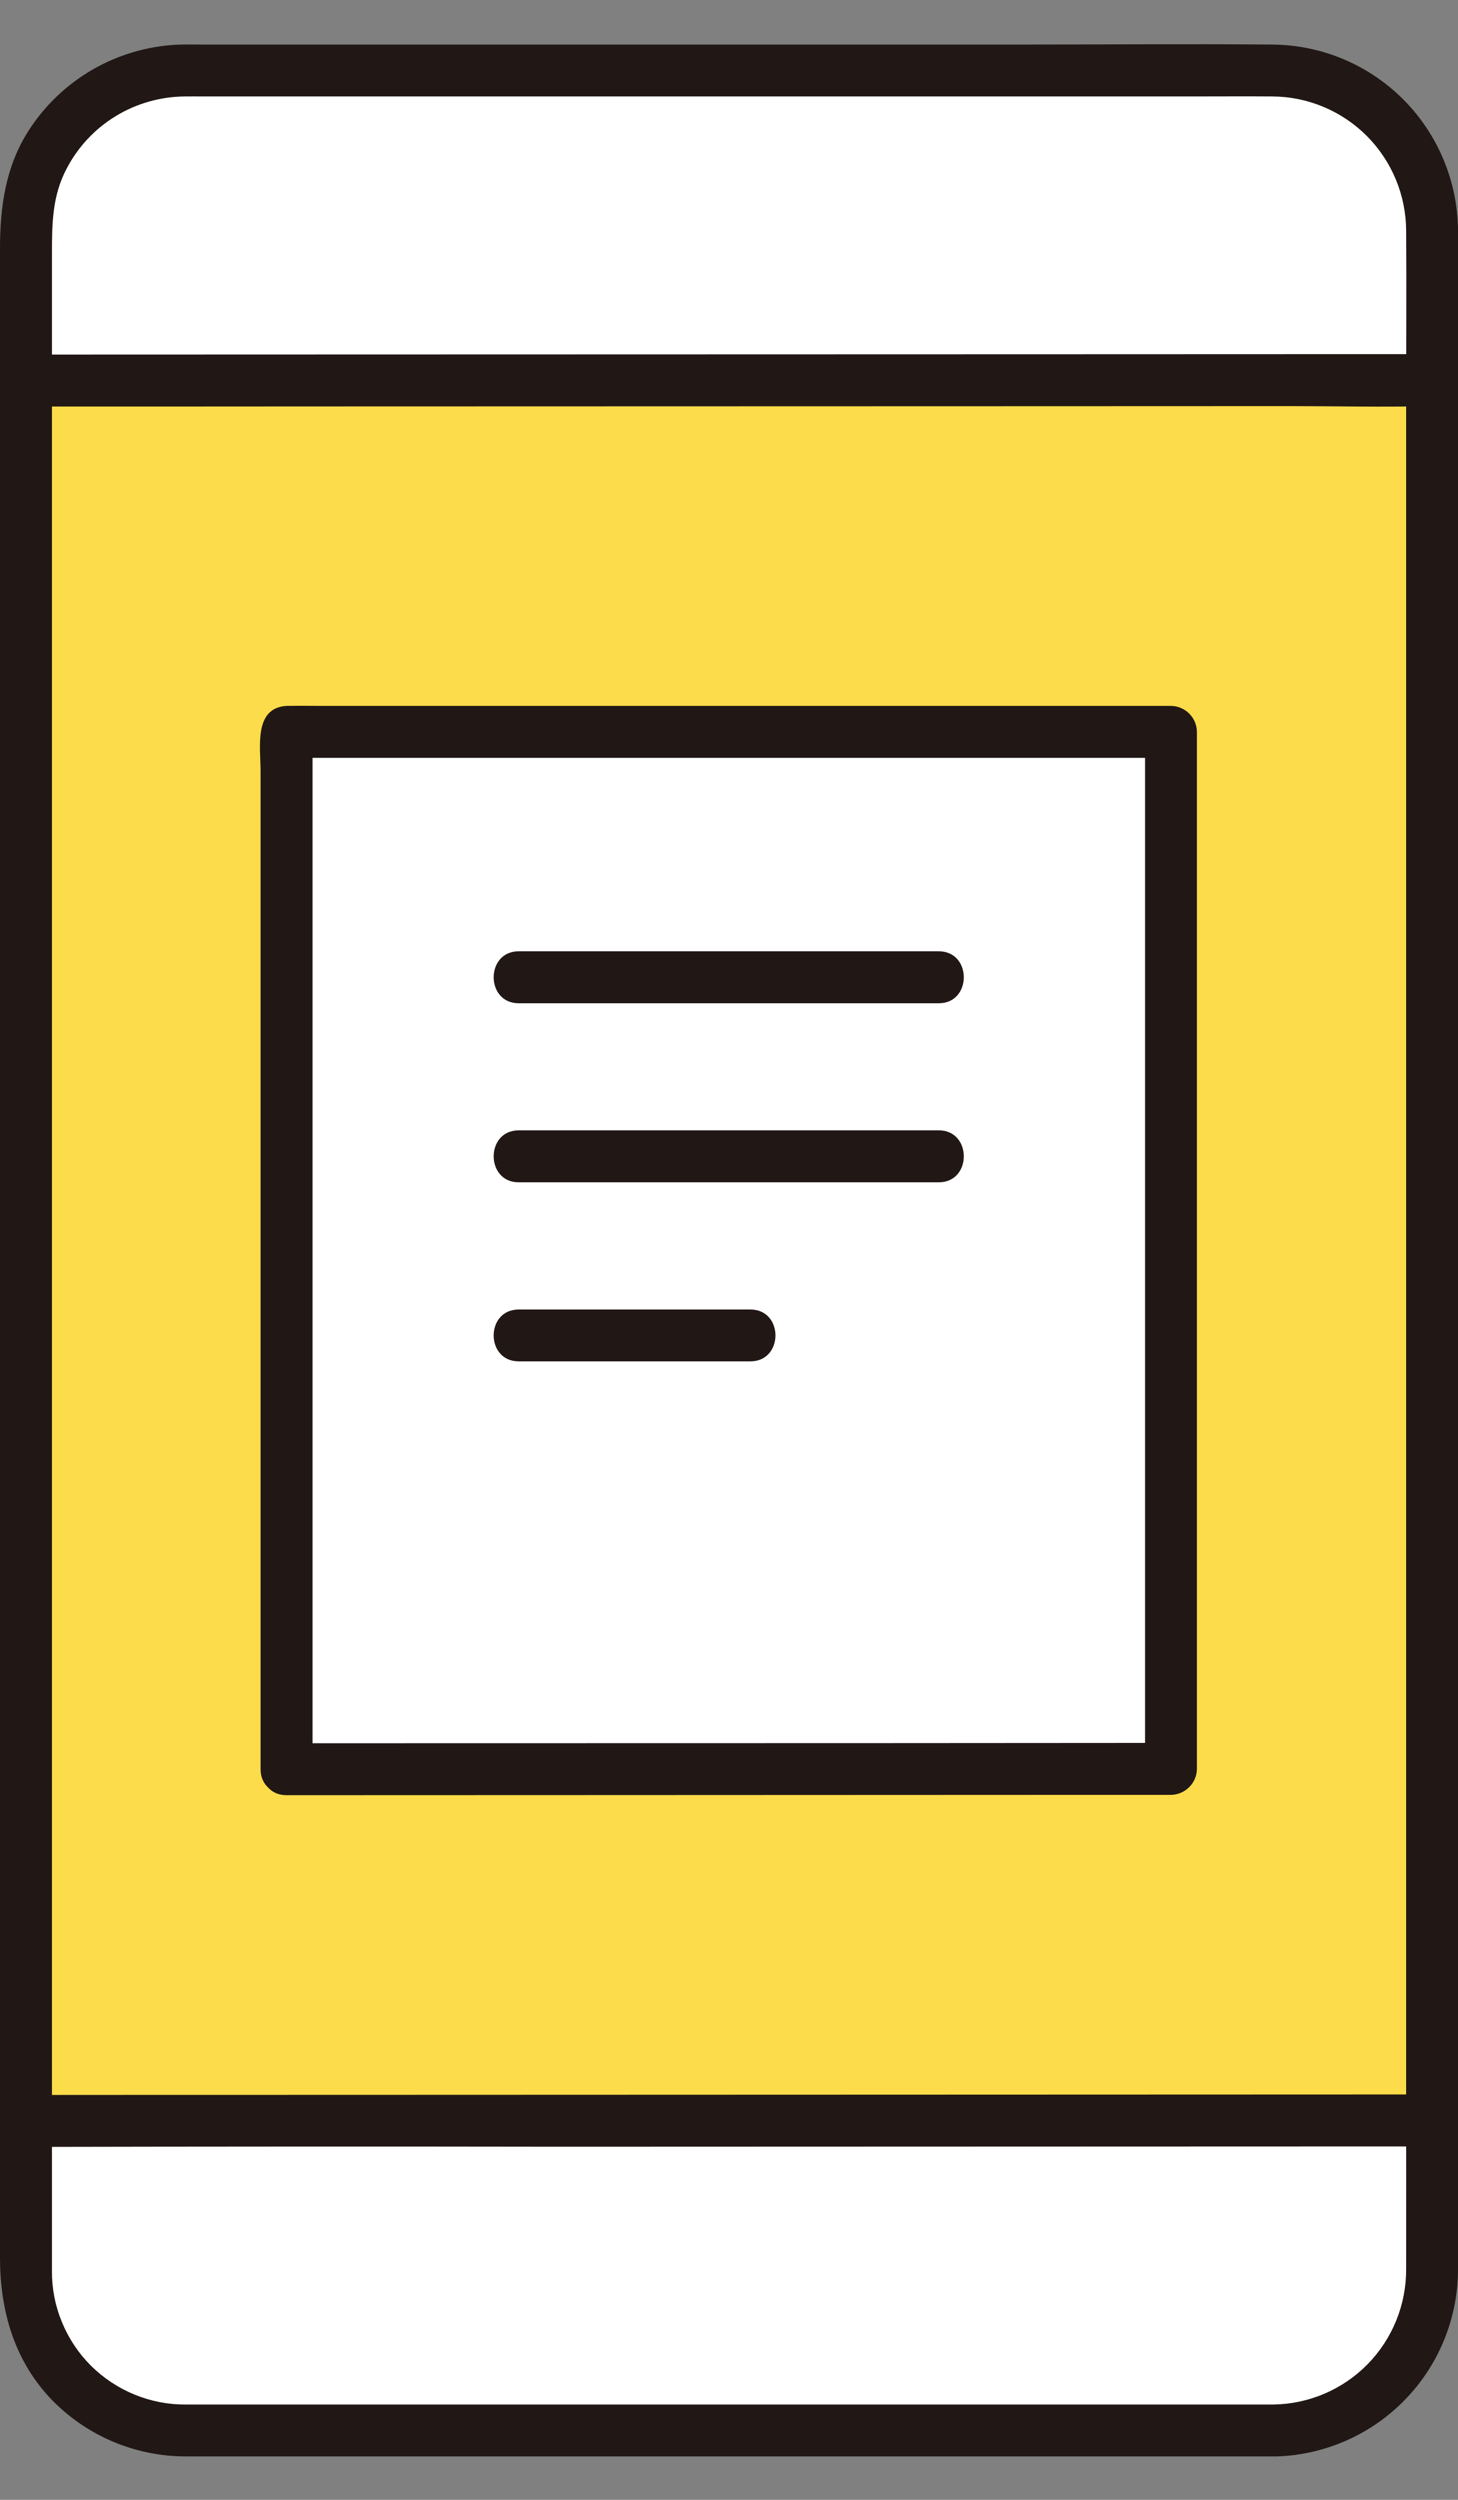 <svg width="14" height="24" viewBox="0 0 14 24" fill="none" xmlns="http://www.w3.org/2000/svg">
<rect x="0" y="0" width="14" height="24" fill="#808080" stroke="none"/>
<g clip-path="url(#clip0_7001_47298)">
<path d="M0.248 21.809C0.248 22.213 0.409 22.601 0.695 22.887C0.981 23.174 1.369 23.334 1.774 23.334H12.224C12.629 23.334 13.017 23.174 13.303 22.887C13.589 22.601 13.75 22.213 13.75 21.809V20.358L0.248 20.362V21.809Z" fill="white"/>
<path d="M13.75 2.202C13.75 1.798 13.589 1.41 13.303 1.124C13.017 0.838 12.629 0.677 12.224 0.677H1.774C1.369 0.677 0.981 0.838 0.695 1.124C0.409 1.41 0.248 1.798 0.248 2.202V3.653L13.75 3.65V2.202Z" fill="white"/>
<path d="M11.244 16.982C11.244 15.068 11.244 9.992 11.244 7.026H2.752V16.985H3.803L11.244 16.982Z" fill="white"/>
<path d="M13.027 3.649C9.134 3.651 4.032 3.652 0.305 3.654H0.248V20.362H0.303C4.268 20.361 9.784 20.359 13.75 20.358V3.649L13.027 3.649ZM3.803 16.985H2.752V7.027H11.245C11.245 9.993 11.245 15.068 11.245 16.983L3.803 16.985Z" fill="#FCDC4A"/>
<path d="M3.001 16.985V7.027L2.928 7.203L2.752 7.276H11.244L10.995 7.027V11.171C10.995 12.555 10.995 13.939 10.995 15.323V16.983L11.244 16.733L8.363 16.735L3.803 16.736H2.751C2.43 16.736 2.43 17.235 2.751 17.235L5.631 17.234L10.192 17.232H11.244C11.31 17.231 11.372 17.204 11.419 17.158C11.466 17.111 11.492 17.049 11.493 16.983C11.493 15.864 11.493 14.746 11.493 13.628V7.026C11.492 6.96 11.466 6.897 11.419 6.851C11.372 6.804 11.31 6.778 11.244 6.777H3.048C2.962 6.777 2.875 6.775 2.789 6.777C2.777 6.777 2.764 6.776 2.752 6.777C2.434 6.796 2.502 7.177 2.502 7.399V16.985C2.502 17.306 3.001 17.307 3.001 16.985Z" fill="#211715"/>
<path d="M4.981 9.632H9.014C9.335 9.632 9.335 9.133 9.014 9.133H4.981C4.66 9.133 4.66 9.632 4.981 9.632Z" fill="#211715"/>
<path d="M4.981 11.351H9.014C9.335 11.351 9.335 10.852 9.014 10.852H4.981C4.66 10.852 4.66 11.351 4.981 11.351Z" fill="#211715"/>
<path d="M4.981 13.07H7.205C7.526 13.07 7.527 12.572 7.205 12.572H4.981C4.66 12.572 4.66 13.07 4.981 13.07Z" fill="#211715"/>
<path d="M13.748 3.4H12.655L10.107 3.401L6.783 3.402L3.362 3.403L0.524 3.404H0.247C-0.074 3.404 -0.075 3.903 0.247 3.903C1.151 3.903 2.055 3.903 2.959 3.902L6.344 3.901L9.718 3.9L12.401 3.899C12.838 3.899 13.277 3.91 13.714 3.899C13.725 3.899 13.737 3.899 13.748 3.899C14.069 3.899 14.069 3.4 13.748 3.4V3.4Z" fill="#211715"/>
<path d="M0.247 20.612C1.958 20.608 3.669 20.607 5.38 20.61L10.904 20.608L13.748 20.607C14.069 20.607 14.069 20.108 13.748 20.108L8.537 20.11L3.019 20.112C2.095 20.112 1.171 20.112 0.247 20.113C-0.074 20.114 -0.075 20.612 0.247 20.612Z" fill="#211715"/>
<path d="M12.225 23.085H2.046C1.96 23.085 1.874 23.085 1.788 23.085C1.618 23.087 1.45 23.054 1.293 22.99C1.136 22.926 0.993 22.831 0.873 22.712C0.753 22.592 0.658 22.449 0.594 22.292C0.529 22.135 0.497 21.967 0.499 21.797C0.499 21.746 0.499 21.695 0.499 21.644V2.43C0.499 2.148 0.502 1.878 0.64 1.619C0.748 1.411 0.911 1.237 1.111 1.115C1.311 0.993 1.541 0.928 1.775 0.926C1.835 0.925 1.895 0.926 1.955 0.926H11.432C11.693 0.926 11.954 0.924 12.215 0.926C12.556 0.927 12.883 1.064 13.124 1.305C13.365 1.547 13.501 1.874 13.502 2.216C13.506 2.745 13.502 3.275 13.502 3.805V20.084C13.502 20.65 13.503 21.215 13.502 21.78C13.505 22.123 13.372 22.452 13.133 22.697C12.894 22.941 12.567 23.081 12.225 23.085C11.905 23.089 11.904 23.587 12.225 23.584C12.696 23.578 13.146 23.387 13.478 23.052C13.81 22.718 13.998 22.266 14 21.795C14.001 21.627 14 21.458 14 21.29V2.651C14 2.503 14.001 2.355 14 2.207C13.995 1.737 13.806 1.287 13.474 0.954C13.141 0.621 12.691 0.432 12.221 0.428C11.398 0.42 10.574 0.428 9.751 0.428H1.933C1.856 0.428 1.779 0.426 1.702 0.429C1.417 0.443 1.139 0.524 0.891 0.667C0.644 0.809 0.433 1.009 0.278 1.249C0.053 1.596 0 1.987 0 2.389V21.674C0 22.188 0.139 22.674 0.508 23.051C0.675 23.219 0.873 23.353 1.091 23.444C1.309 23.535 1.544 23.583 1.78 23.583C1.858 23.584 1.936 23.583 2.015 23.583H12.225C12.546 23.583 12.546 23.085 12.225 23.085Z" fill="#211715"/>
</g>
<defs>
<clipPath id="clip0_7001_47298">
<rect width="14.001" height="23.159" fill="white" transform="translate(0 0.424)"/>
</clipPath>
</defs>
</svg>
